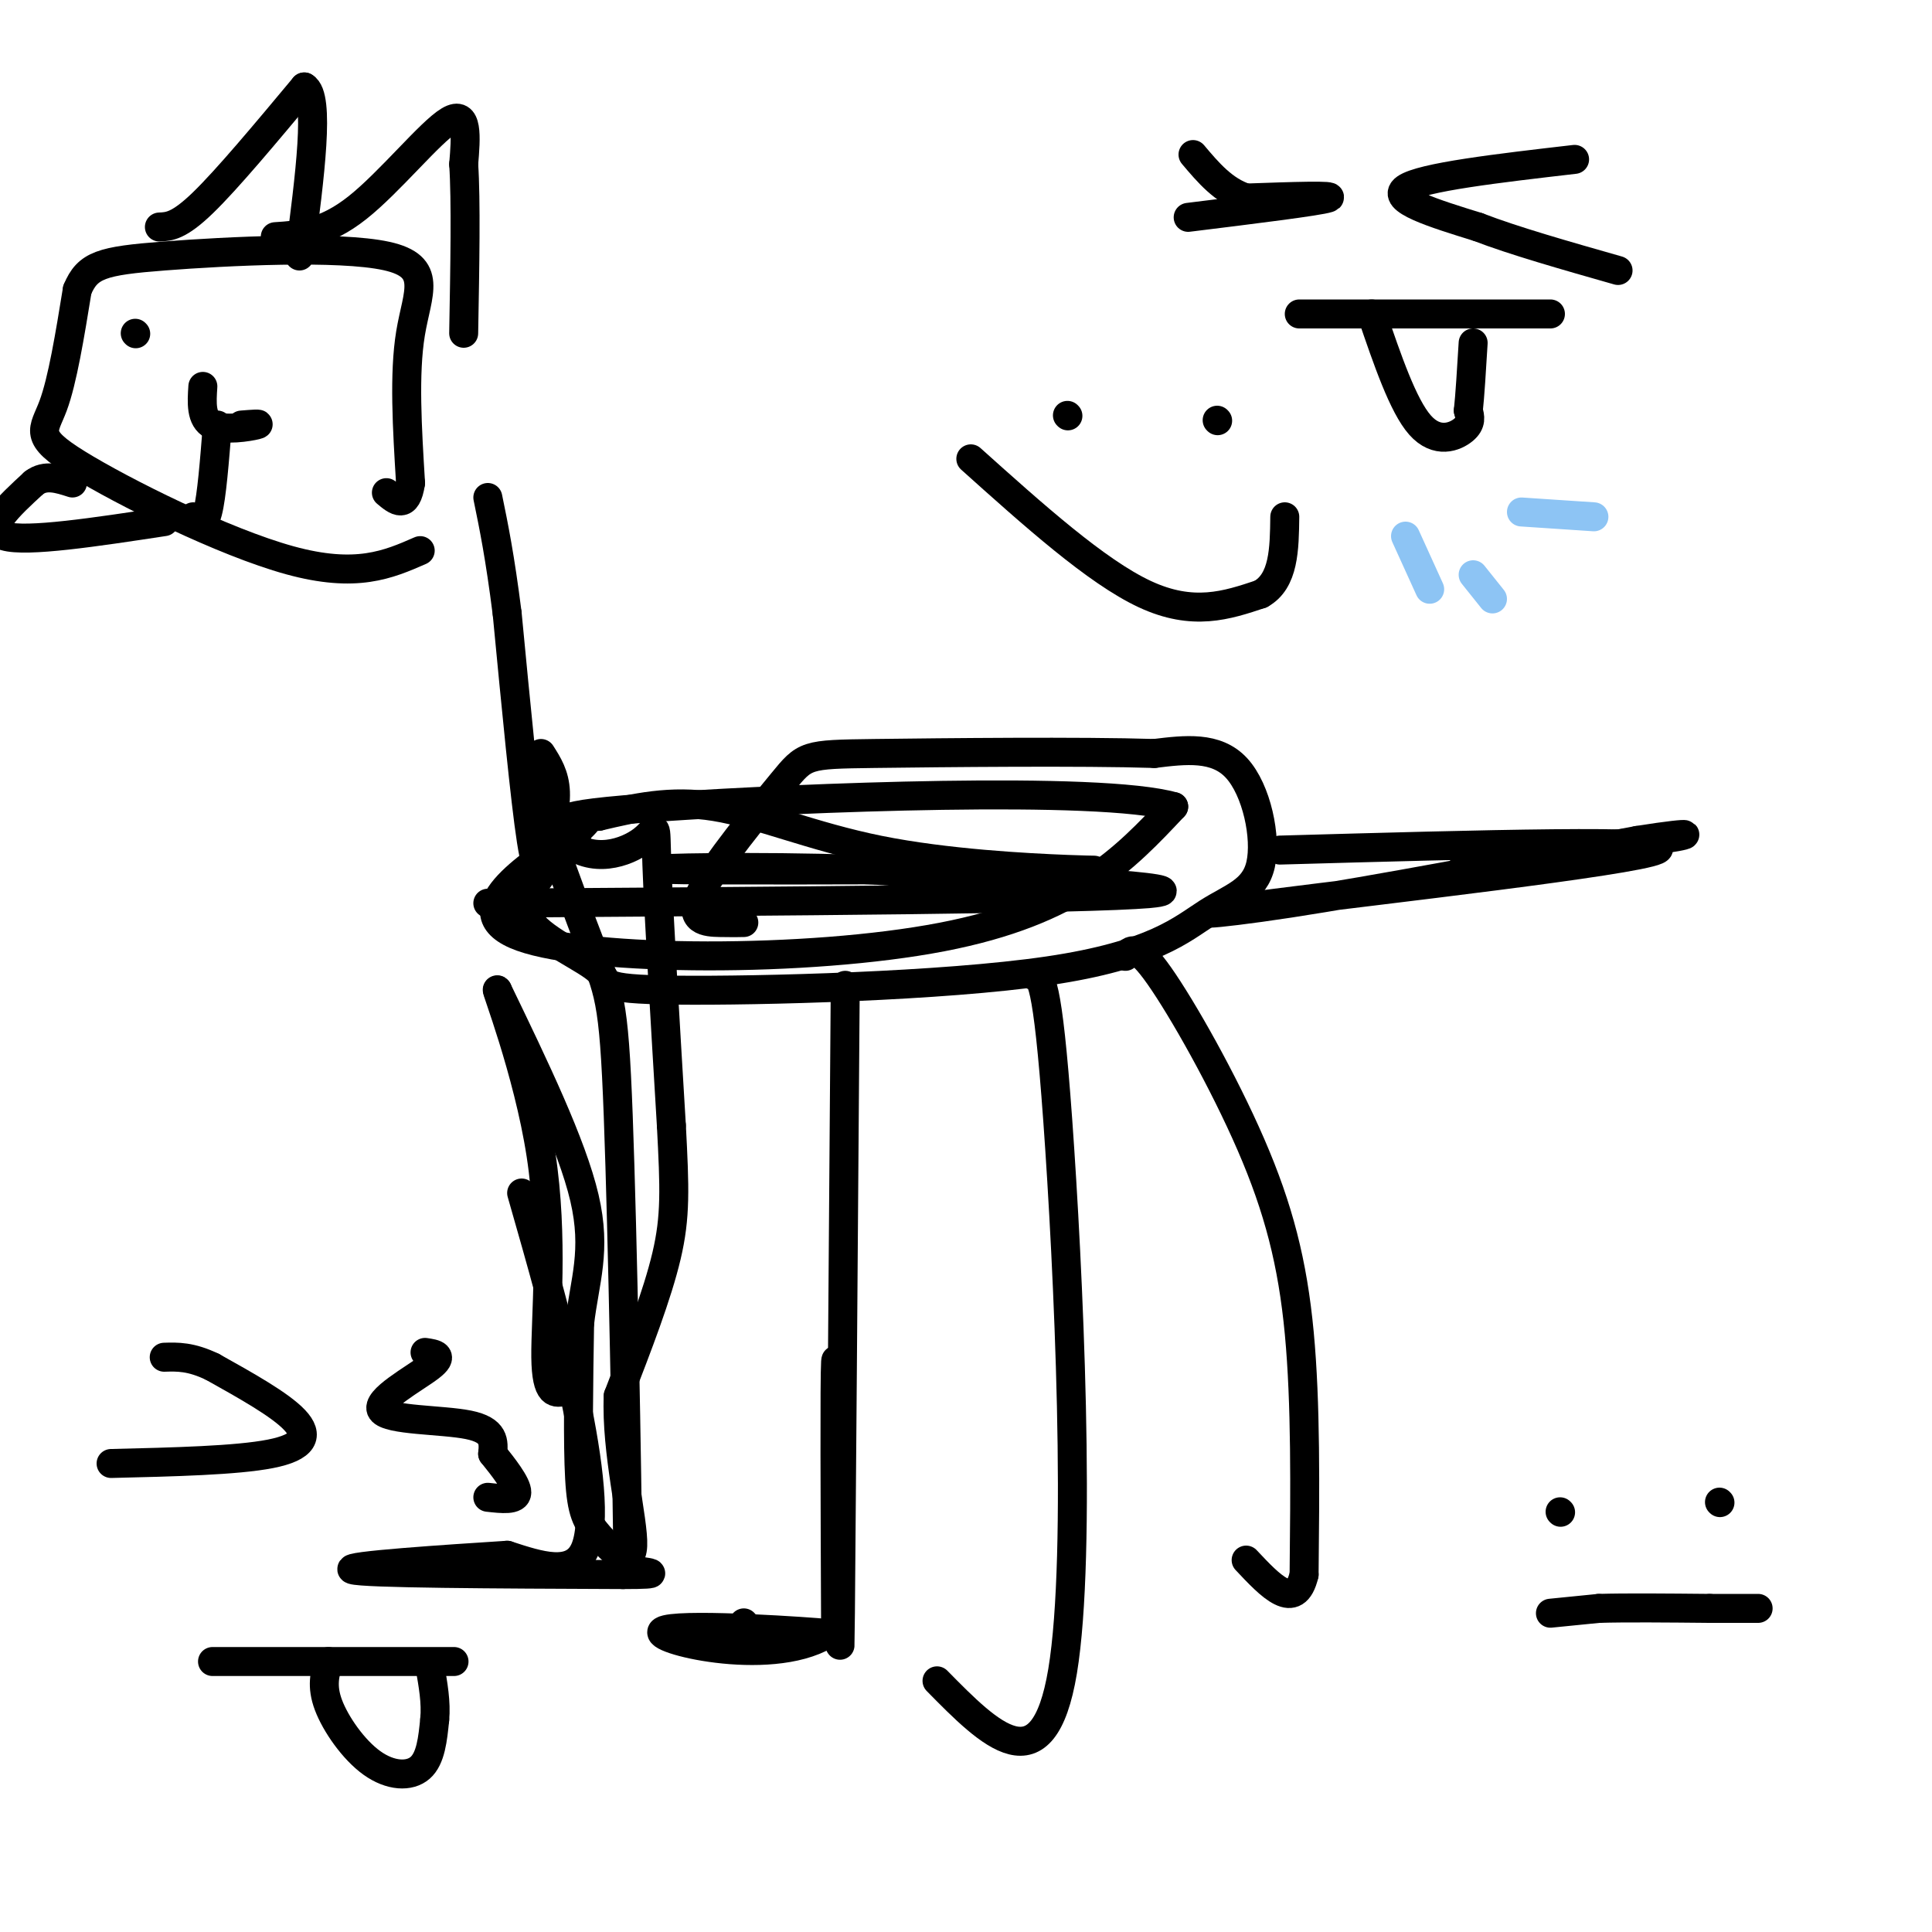 <svg viewBox='0 0 400 400' version='1.1' xmlns='http://www.w3.org/2000/svg' xmlns:xlink='http://www.w3.org/1999/xlink'><g fill='none' stroke='#000000' stroke-width='6' stroke-linecap='round' stroke-linejoin='round'><path d='M108,247c4.067,14.200 8.133,28.400 11,42c2.867,13.600 4.533,26.600 2,32c-2.533,5.400 -9.267,3.200 -16,1'/><path d='M105,322c-12.089,0.778 -34.311,2.222 -32,3c2.311,0.778 29.156,0.889 56,1'/><path d='M129,326c9.500,0.000 5.250,-0.500 1,-1'/><path d='M130,325c-0.162,-19.889 -1.069,-69.111 -2,-94c-0.931,-24.889 -1.888,-25.443 -6,-36c-4.112,-10.557 -11.381,-31.116 -13,-35c-1.619,-3.884 2.411,8.907 8,14c5.589,5.093 12.735,2.486 16,0c3.265,-2.486 2.647,-4.853 3,5c0.353,9.853 1.676,31.927 3,54'/><path d='M139,233c0.689,13.111 0.911,18.889 -1,27c-1.911,8.111 -5.956,18.556 -10,29'/><path d='M128,289c-0.507,11.539 3.225,25.887 3,31c-0.225,5.113 -4.407,0.992 -7,-2c-2.593,-2.992 -3.598,-4.855 -4,-12c-0.402,-7.145 -0.201,-19.573 0,-32'/><path d='M120,274c1.022,-8.844 3.578,-14.956 1,-26c-2.578,-11.044 -10.289,-27.022 -18,-43'/><path d='M103,205c-0.762,-1.381 6.333,16.667 9,34c2.667,17.333 0.905,33.952 1,42c0.095,8.048 2.048,7.524 4,7'/><path d='M101,187c62.083,-0.417 124.167,-0.833 137,-2c12.833,-1.167 -23.583,-3.083 -60,-5'/><path d='M178,180c-21.600,-0.778 -45.600,-0.222 -40,0c5.600,0.222 40.800,0.111 76,0'/><path d='M214,180c15.241,0.093 15.343,0.324 7,0c-8.343,-0.324 -25.131,-1.203 -39,-4c-13.869,-2.797 -24.820,-7.514 -34,-9c-9.180,-1.486 -16.590,0.257 -24,2'/><path d='M124,169c-3.518,0.316 -0.314,0.105 -7,5c-6.686,4.895 -23.262,14.895 -9,20c14.262,5.105 59.360,5.316 87,0c27.640,-5.316 37.820,-16.158 48,-27'/><path d='M243,167c-15.262,-4.381 -77.417,-1.833 -105,0c-27.583,1.833 -20.595,2.952 -19,5c1.595,2.048 -2.202,5.024 -6,8'/><path d='M113,180c-2.498,3.192 -5.742,7.173 -3,11c2.742,3.827 11.470,7.502 14,10c2.530,2.498 -1.139,3.820 16,4c17.139,0.180 55.087,-0.783 77,-4c21.913,-3.217 27.791,-8.687 33,-12c5.209,-3.313 9.749,-4.469 11,-10c1.251,-5.531 -0.785,-15.437 -5,-20c-4.215,-4.563 -10.607,-3.781 -17,-3'/><path d='M239,156c-14.903,-0.480 -43.659,-0.181 -58,0c-14.341,0.181 -14.267,0.244 -19,6c-4.733,5.756 -14.274,17.203 -17,23c-2.726,5.797 1.364,5.942 4,6c2.636,0.058 3.818,0.029 5,0'/><path d='M265,176c41.560,-1.167 83.119,-2.333 78,0c-5.119,2.333 -56.917,8.167 -79,11c-22.083,2.833 -14.452,2.667 3,0c17.452,-2.667 44.726,-7.833 72,-13'/><path d='M339,174c13.600,-2.156 11.600,-1.044 3,0c-8.600,1.044 -23.800,2.022 -39,3'/><path d='M175,204c-0.417,56.167 -0.833,112.333 -1,130c-0.167,17.667 -0.083,-3.167 0,-24'/><path d='M174,310c-0.222,-12.400 -0.778,-31.400 -1,-28c-0.222,3.400 -0.111,29.200 0,55'/><path d='M173,337c-10.179,8.738 -35.625,3.083 -36,1c-0.375,-2.083 24.321,-0.595 32,0c7.679,0.595 -1.661,0.298 -11,0'/><path d='M158,338c-2.500,-0.333 -3.250,-1.167 -4,-2'/><path d='M214,202c1.422,0.044 2.844,0.089 5,30c2.156,29.911 5.044,89.689 1,114c-4.044,24.311 -15.022,13.156 -26,2'/><path d='M233,198c1.101,-1.405 2.202,-2.810 7,4c4.798,6.810 13.292,21.833 19,35c5.708,13.167 8.631,24.476 10,39c1.369,14.524 1.185,32.262 1,50'/><path d='M270,326c-1.833,7.833 -6.917,2.417 -12,-3'/><path d='M112,156c1.435,2.244 2.869,4.488 3,8c0.131,3.512 -1.042,8.292 -2,12c-0.958,3.708 -1.702,6.345 -3,-2c-1.298,-8.345 -3.149,-27.673 -5,-47'/><path d='M105,127c-1.500,-11.833 -2.750,-17.917 -4,-24'/><path d='M87,114c-6.613,2.893 -13.226,5.786 -27,2c-13.774,-3.786 -34.708,-14.250 -44,-20c-9.292,-5.750 -6.940,-6.786 -5,-12c1.940,-5.214 3.470,-14.607 5,-24'/><path d='M16,60c2.142,-5.142 4.997,-5.997 18,-7c13.003,-1.003 36.155,-2.155 46,0c9.845,2.155 6.384,7.616 5,16c-1.384,8.384 -0.692,19.692 0,31'/><path d='M85,100c-0.833,5.500 -2.917,3.750 -5,2'/><path d='M34,108c-14.250,2.167 -28.500,4.333 -33,3c-4.500,-1.333 0.750,-6.167 6,-11'/><path d='M7,100c2.333,-1.833 5.167,-0.917 8,0'/><path d='M40,107c1.083,1.083 2.167,2.167 3,-1c0.833,-3.167 1.417,-10.583 2,-18'/><path d='M42,80c-0.222,3.378 -0.444,6.756 2,8c2.444,1.244 7.556,0.356 9,0c1.444,-0.356 -0.778,-0.178 -3,0'/><path d='M28,69c0.000,0.000 0.100,0.100 0.1,0.1'/><path d='M57,49c5.133,-0.333 10.267,-0.667 17,-6c6.733,-5.333 15.067,-15.667 19,-18c3.933,-2.333 3.467,3.333 3,9'/><path d='M96,34c0.500,7.333 0.250,21.167 0,35'/><path d='M33,47c2.000,-0.083 4.000,-0.167 9,-5c5.000,-4.833 13.000,-14.417 21,-24'/><path d='M63,18c3.333,1.833 1.167,18.417 -1,35'/><path d='M201,95c13.000,11.667 26.000,23.333 36,28c10.000,4.667 17.000,2.333 24,0'/><path d='M261,123c4.833,-2.667 4.917,-9.333 5,-16'/><path d='M221,86c0.000,0.000 0.100,0.100 0.1,0.1'/><path d='M252,87c0.000,0.000 0.100,0.100 0.1,0.1'/><path d='M321,334c0.000,0.000 10.000,-1.000 10,-1'/><path d='M331,333c5.500,-0.167 14.250,-0.083 23,0'/><path d='M354,333c5.500,0.000 7.750,0.000 10,0'/><path d='M323,313c0.000,0.000 0.100,0.100 0.1,0.1'/><path d='M356,311c0.000,0.000 0.100,0.100 0.1,0.1'/><path d='M23,303c13.000,-0.311 26.000,-0.622 33,-2c7.000,-1.378 8.000,-3.822 5,-7c-3.000,-3.178 -10.000,-7.089 -17,-11'/><path d='M44,283c-4.500,-2.167 -7.250,-2.083 -10,-2'/><path d='M88,280c2.060,0.304 4.119,0.607 1,3c-3.119,2.393 -11.417,6.875 -10,9c1.417,2.125 12.548,1.893 18,3c5.452,1.107 5.226,3.554 5,6'/><path d='M102,301c2.156,2.667 5.044,6.333 5,8c-0.044,1.667 -3.022,1.333 -6,1'/><path d='M44,344c0.000,0.000 50.000,0.000 50,0'/><path d='M68,344c-0.738,2.536 -1.476,5.071 0,9c1.476,3.929 5.167,9.250 9,12c3.833,2.750 7.810,2.929 10,1c2.190,-1.929 2.595,-5.964 3,-10'/><path d='M90,356c0.333,-3.500 -0.333,-7.250 -1,-11'/><path d='M246,45c13.500,-1.667 27.000,-3.333 29,-4c2.000,-0.667 -7.500,-0.333 -17,0'/><path d='M258,41c-4.667,-1.500 -7.833,-5.250 -11,-9'/><path d='M326,33c-15.833,1.833 -31.667,3.667 -35,6c-3.333,2.333 5.833,5.167 15,8'/><path d='M306,47c7.333,2.833 18.167,5.917 29,9'/><path d='M269,65c0.000,0.000 52.000,0.000 52,0'/><path d='M284,65c3.244,9.511 6.489,19.022 10,23c3.511,3.978 7.289,2.422 9,1c1.711,-1.422 1.356,-2.711 1,-4'/><path d='M304,85c0.333,-3.000 0.667,-8.500 1,-14'/></g>
<g fill='none' stroke='#8DC4F4' stroke-width='6' stroke-linecap='round' stroke-linejoin='round'><path d='M315,106c0.000,0.000 15.000,1.000 15,1'/><path d='M305,119c0.000,0.000 4.000,5.000 4,5'/><path d='M291,111c0.000,0.000 5.000,11.000 5,11'/></g>
</svg>